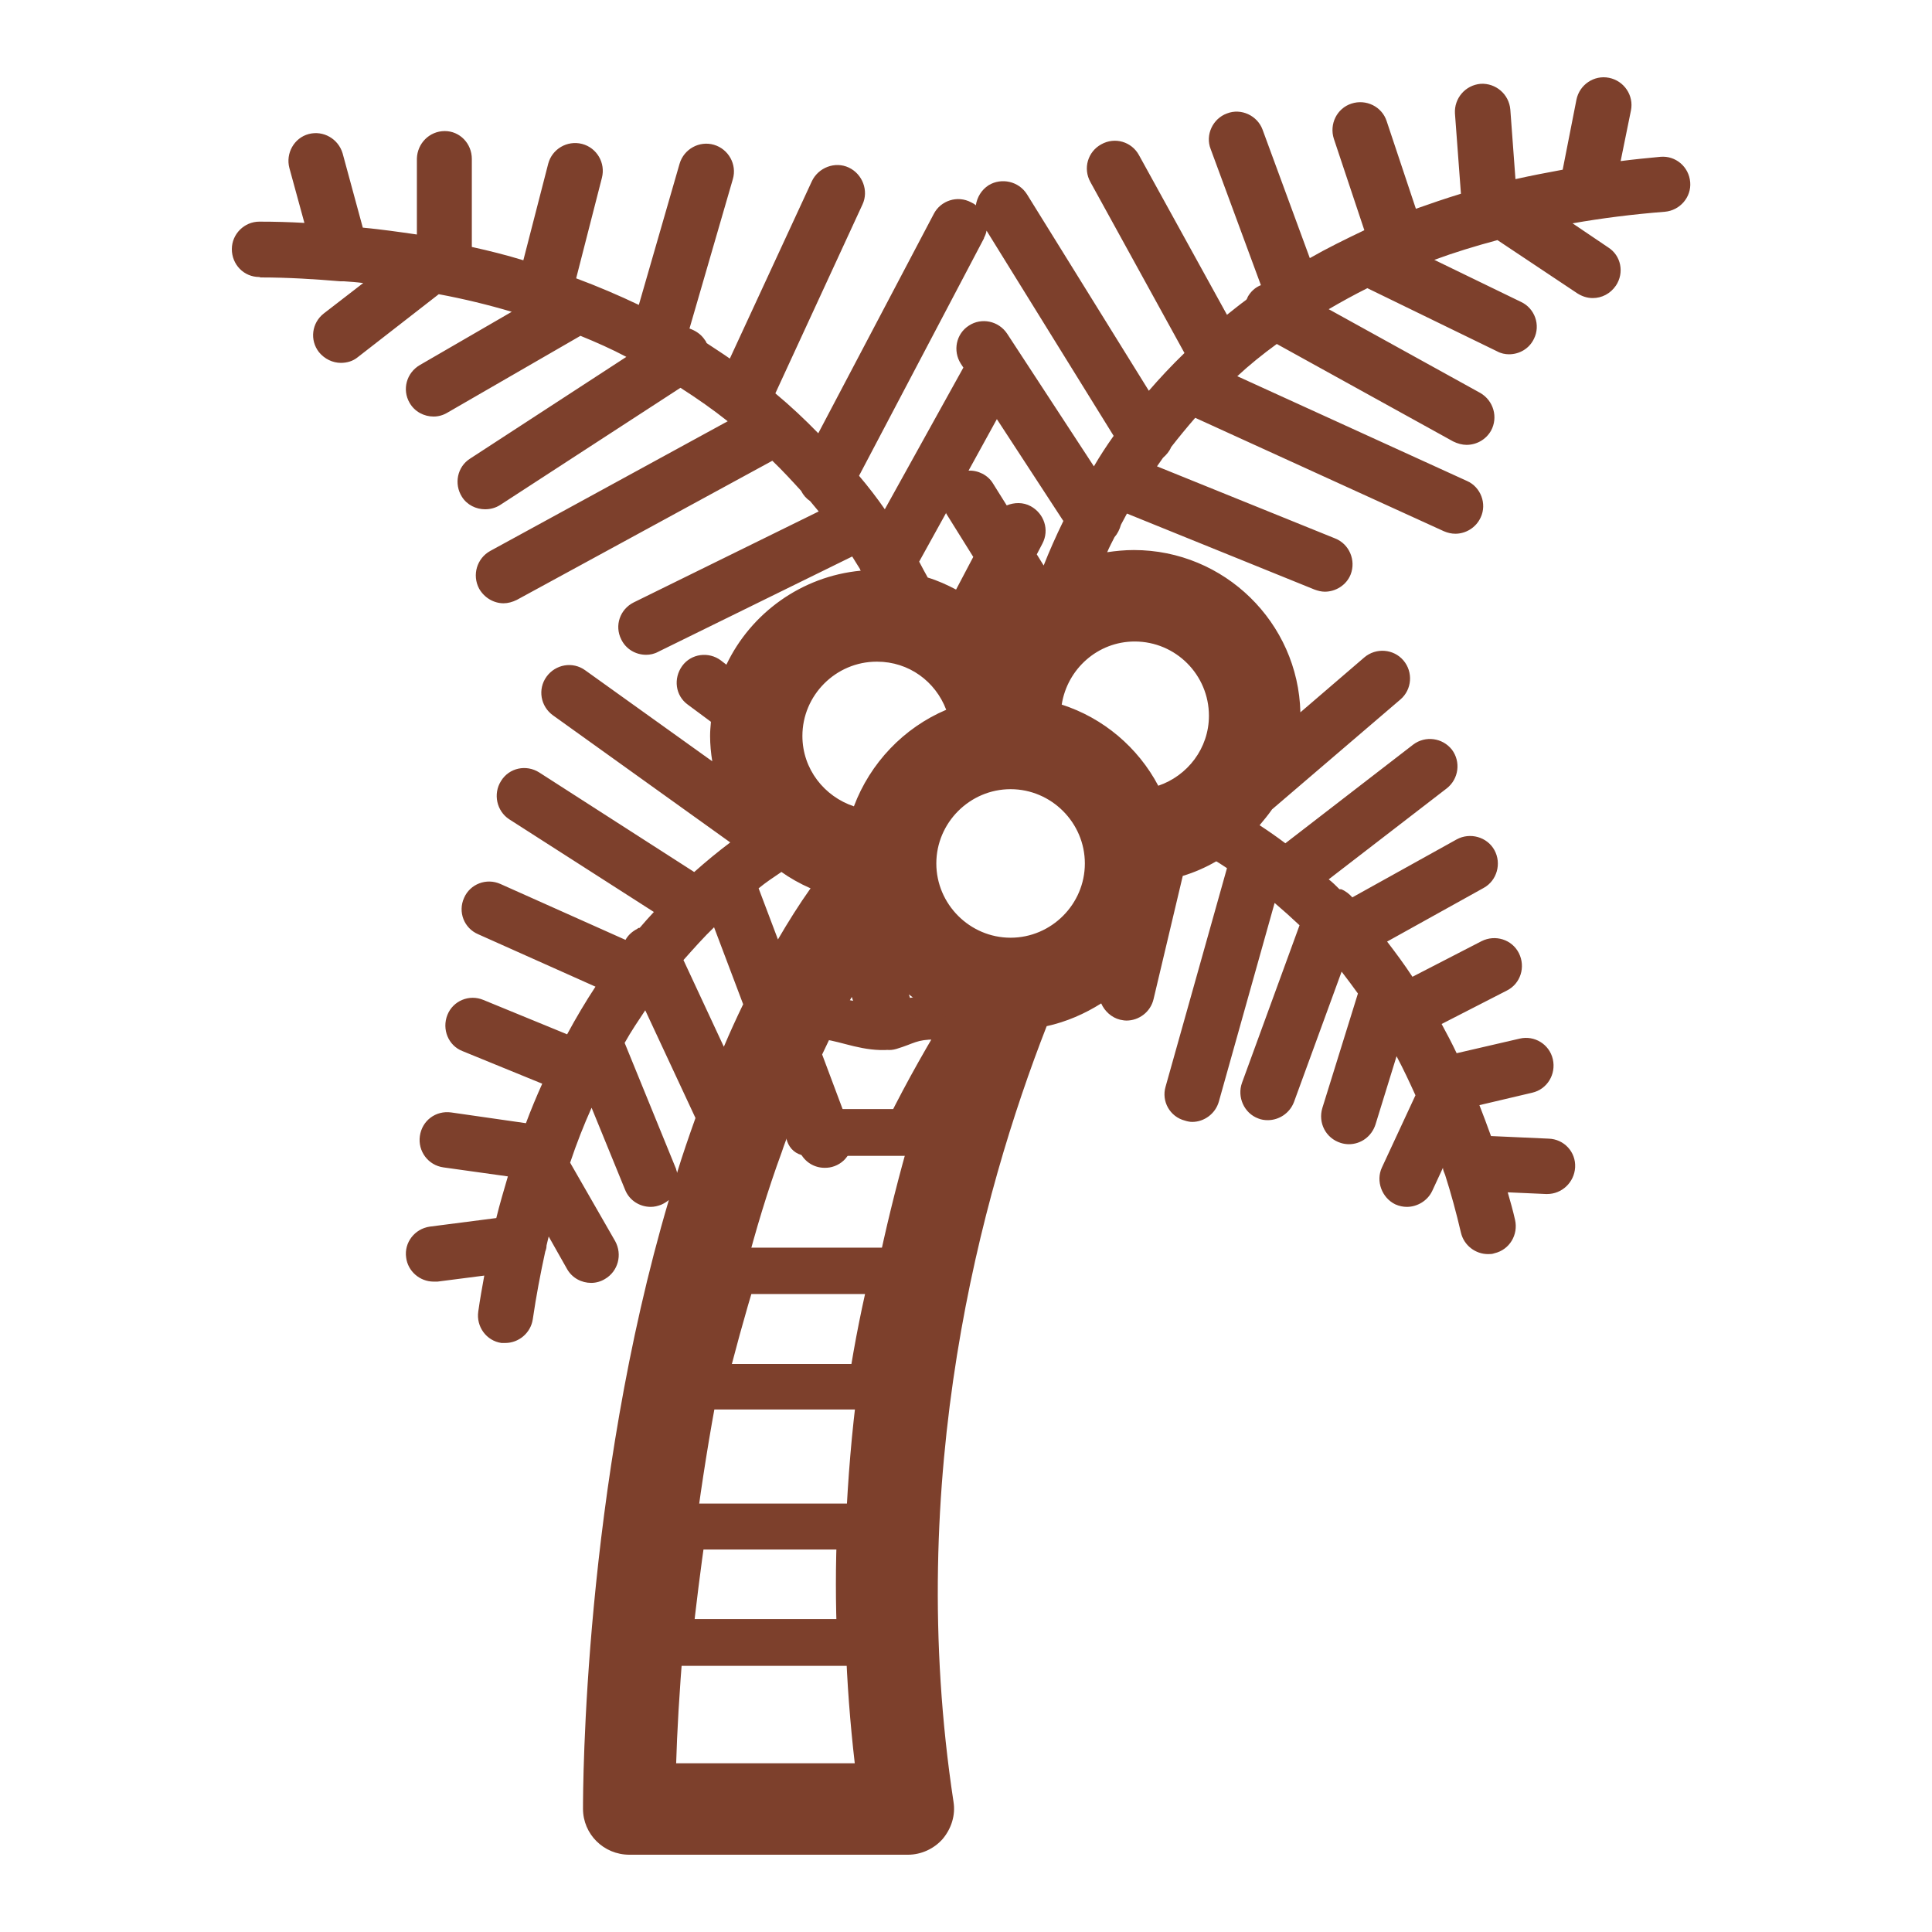<?xml version="1.0" encoding="UTF-8"?> <svg xmlns="http://www.w3.org/2000/svg" width="50" height="50" viewBox="0 0 50 50" fill="none"> <path d="M18.188 36.478H22.554C22.787 36.478 23.087 36.3 23.132 36.044C23.298 35.033 23.498 34.044 23.732 33.045C23.821 32.667 23.554 32.289 23.154 32.289H19.01C18.743 32.289 18.51 32.478 18.432 32.722C18.121 33.711 17.843 34.711 17.599 35.722C17.421 36.467 18.565 36.789 18.754 36.044C18.999 35.033 19.276 34.044 19.576 33.045C19.387 33.189 19.199 33.333 18.999 33.489H23.143C22.954 33.233 22.754 32.978 22.565 32.733C22.321 33.722 22.121 34.722 21.965 35.733C22.154 35.589 22.354 35.444 22.543 35.3H18.177C17.41 35.3 17.41 36.489 18.177 36.489L18.188 36.478Z" fill="#7D402C"></path> <path d="M23.032 25.98C22.299 26.046 21.61 25.724 20.854 25.724C20.032 25.724 19.81 25.702 19.243 26.38C19.077 26.579 18.999 26.868 19.154 27.102C19.366 27.413 20.488 28.813 20.399 29.013C20.221 29.413 20.421 29.913 20.91 29.913H23.477C23.676 29.913 23.899 29.802 23.988 29.613C24.499 28.59 25.054 27.591 25.665 26.613C25.91 26.224 25.587 25.713 25.154 25.713C24.276 25.713 23.699 25.746 22.877 25.991C22.143 26.213 22.454 27.368 23.199 27.146C23.676 27.002 23.71 26.902 24.21 26.902H25.154C24.988 26.602 24.81 26.302 24.643 26.002C24.043 26.98 23.477 27.968 22.965 29.002C23.132 28.902 23.31 28.802 23.477 28.702H20.91C21.077 29.002 21.254 29.302 21.421 29.602C21.921 28.468 20.777 27.402 20.177 26.491C20.143 26.735 20.11 26.968 20.088 27.213C20.399 26.835 19.954 26.946 20.443 26.902C20.721 26.88 21.077 26.868 21.343 26.902C21.788 26.957 22.354 27.224 23.032 27.168C23.788 27.102 23.799 25.902 23.032 25.968V25.98Z" fill="#7D402C"></path> <path d="M17.322 43.112H22.266C22.577 43.112 22.877 42.834 22.866 42.512C22.832 41.512 22.832 40.512 22.866 39.512C22.877 39.19 22.577 38.912 22.266 38.912H17.688C17.455 38.912 17.155 39.101 17.111 39.345C16.955 40.39 16.822 41.445 16.711 42.501C16.633 43.267 17.833 43.256 17.911 42.501C18.011 41.556 18.133 40.601 18.266 39.668C18.077 39.812 17.877 39.956 17.688 40.101H22.266C22.066 39.901 21.866 39.701 21.666 39.501C21.622 40.501 21.622 41.501 21.666 42.501C21.866 42.301 22.066 42.101 22.266 41.901H17.322C16.555 41.901 16.555 43.09 17.322 43.09V43.112Z" fill="#7D402C"></path> <path d="M6.744 7.18C7.467 7.18 8.155 7.225 8.811 7.28C8.833 7.28 8.855 7.28 8.878 7.28H8.9C9.066 7.291 9.233 7.303 9.4 7.325L8.378 8.114C8.067 8.358 8.011 8.802 8.255 9.114C8.4 9.291 8.611 9.391 8.822 9.391C8.978 9.391 9.133 9.347 9.255 9.247L11.355 7.614C12.011 7.736 12.644 7.891 13.244 8.069L10.866 9.447C10.522 9.647 10.4 10.08 10.6 10.425C10.733 10.658 10.977 10.78 11.222 10.78C11.344 10.78 11.466 10.747 11.578 10.68L15.022 8.691C15.433 8.858 15.833 9.036 16.21 9.236L12.166 11.869C11.833 12.08 11.744 12.524 11.955 12.858C12.088 13.069 12.322 13.18 12.555 13.18C12.688 13.18 12.822 13.147 12.944 13.069L17.61 10.036C18.044 10.313 18.455 10.602 18.833 10.902L12.688 14.258C12.344 14.447 12.211 14.88 12.4 15.235C12.533 15.469 12.777 15.613 13.033 15.613C13.144 15.613 13.266 15.58 13.377 15.524L19.988 11.924C20.255 12.18 20.499 12.447 20.732 12.702C20.788 12.813 20.866 12.902 20.966 12.969C21.044 13.058 21.11 13.147 21.188 13.236L16.399 15.591C16.044 15.769 15.899 16.191 16.077 16.546C16.199 16.802 16.455 16.946 16.722 16.946C16.822 16.946 16.933 16.924 17.033 16.869L22.055 14.402C22.121 14.513 22.188 14.613 22.255 14.724C22.255 14.735 22.266 14.758 22.277 14.769C20.744 14.913 19.433 15.869 18.799 17.202L18.655 17.091C18.344 16.858 17.888 16.913 17.655 17.235C17.422 17.557 17.477 18.002 17.799 18.235L18.399 18.68C18.388 18.802 18.377 18.924 18.377 19.046C18.377 19.268 18.399 19.491 18.433 19.702L15.144 17.346C14.822 17.113 14.377 17.191 14.144 17.513C13.911 17.835 13.988 18.28 14.311 18.513L18.899 21.802C18.588 22.035 18.277 22.291 17.966 22.568L13.955 19.991C13.622 19.779 13.177 19.868 12.966 20.213C12.755 20.546 12.855 20.991 13.177 21.202L16.922 23.602C16.799 23.735 16.677 23.868 16.555 24.013C16.533 24.013 16.511 24.013 16.499 24.035C16.366 24.102 16.255 24.201 16.188 24.324L12.955 22.879C12.588 22.713 12.166 22.879 12.011 23.235C11.844 23.602 12.011 24.024 12.377 24.179L15.411 25.535C15.155 25.924 14.911 26.335 14.677 26.768L12.511 25.879C12.144 25.724 11.722 25.901 11.578 26.268C11.433 26.635 11.6 27.057 11.966 27.201L14.033 28.046C13.888 28.368 13.744 28.712 13.611 29.068L11.677 28.79C11.277 28.735 10.922 29.001 10.866 29.401C10.811 29.79 11.078 30.157 11.477 30.212L13.144 30.445C13.044 30.79 12.933 31.157 12.844 31.523L11.122 31.745C10.733 31.801 10.455 32.157 10.511 32.545C10.555 32.901 10.866 33.168 11.222 33.168C11.255 33.168 11.289 33.168 11.322 33.168L12.533 33.012C12.477 33.323 12.422 33.623 12.377 33.945C12.322 34.334 12.588 34.701 12.977 34.756C13.011 34.756 13.044 34.756 13.077 34.756C13.422 34.756 13.733 34.501 13.788 34.145C13.877 33.534 13.988 32.956 14.111 32.39C14.133 32.334 14.144 32.29 14.144 32.234C14.166 32.157 14.177 32.079 14.2 32.001L14.677 32.845C14.811 33.079 15.055 33.201 15.299 33.201C15.422 33.201 15.544 33.168 15.655 33.101C15.999 32.901 16.11 32.468 15.922 32.123L14.755 30.09C14.922 29.59 15.111 29.112 15.31 28.668L16.177 30.79C16.288 31.068 16.555 31.234 16.844 31.234C16.933 31.234 17.021 31.212 17.11 31.179C17.188 31.145 17.255 31.101 17.31 31.057C15.099 38.523 15.088 46.322 15.088 46.811C15.088 47.467 15.622 48 16.288 48H23.499C23.843 48 24.177 47.844 24.399 47.589C24.621 47.322 24.732 46.978 24.677 46.633C23.399 38.234 25.388 30.912 27.088 26.557C27.599 26.446 28.076 26.235 28.499 25.968C28.587 26.168 28.765 26.335 28.988 26.39C29.043 26.401 29.099 26.412 29.154 26.412C29.476 26.412 29.776 26.19 29.854 25.857L30.61 22.668C30.91 22.579 31.209 22.446 31.476 22.291C31.576 22.346 31.665 22.413 31.754 22.468L30.165 28.123C30.054 28.501 30.276 28.901 30.665 29.001C30.732 29.023 30.799 29.035 30.854 29.035C31.165 29.035 31.454 28.823 31.543 28.512L32.987 23.368C33.209 23.557 33.42 23.746 33.632 23.946L32.143 28.023C32.01 28.39 32.198 28.812 32.565 28.946C32.643 28.979 32.732 28.99 32.809 28.99C33.098 28.99 33.376 28.812 33.487 28.523L34.721 25.146C34.865 25.335 35.009 25.524 35.143 25.712L34.221 28.679C34.109 29.057 34.309 29.457 34.698 29.579C34.765 29.601 34.843 29.612 34.909 29.612C35.22 29.612 35.498 29.412 35.598 29.101L36.143 27.335C36.32 27.668 36.476 28.001 36.632 28.346L35.765 30.212C35.598 30.568 35.765 31.001 36.109 31.168C36.209 31.212 36.309 31.234 36.409 31.234C36.676 31.234 36.943 31.079 37.065 30.823L37.343 30.223C37.343 30.279 37.376 30.346 37.398 30.401C37.554 30.89 37.687 31.379 37.809 31.901C37.887 32.234 38.187 32.456 38.509 32.456C38.565 32.456 38.62 32.456 38.676 32.434C39.065 32.345 39.298 31.956 39.209 31.568C39.154 31.323 39.087 31.09 39.02 30.857L40.009 30.901H40.042C40.42 30.901 40.742 30.601 40.764 30.212C40.787 29.812 40.476 29.479 40.076 29.468L38.587 29.401C38.487 29.123 38.387 28.857 38.287 28.601L39.654 28.279C40.042 28.19 40.276 27.801 40.187 27.412C40.098 27.023 39.709 26.79 39.331 26.879L37.698 27.257C37.576 27.001 37.443 26.746 37.309 26.501L38.998 25.635C39.353 25.457 39.487 25.024 39.309 24.668C39.131 24.313 38.698 24.179 38.343 24.357L36.554 25.279C36.343 24.957 36.12 24.657 35.898 24.368L38.398 22.979C38.742 22.79 38.865 22.346 38.676 22.002C38.487 21.657 38.042 21.535 37.698 21.724L34.998 23.224C34.92 23.135 34.82 23.057 34.709 23.013C34.698 23.013 34.687 23.013 34.665 23.013C34.576 22.924 34.487 22.835 34.387 22.757L37.443 20.402C37.754 20.157 37.809 19.713 37.576 19.402C37.331 19.091 36.887 19.035 36.576 19.268L33.265 21.824C33.043 21.657 32.821 21.502 32.598 21.357C32.709 21.224 32.821 21.09 32.921 20.946L36.243 18.102C36.543 17.846 36.576 17.391 36.32 17.091C36.065 16.791 35.609 16.758 35.309 17.013L33.654 18.435C33.598 16.113 31.687 14.235 29.343 14.235C29.11 14.235 28.876 14.258 28.654 14.291C28.71 14.158 28.776 14.035 28.843 13.902C28.921 13.813 28.976 13.702 29.01 13.58C29.065 13.48 29.11 13.391 29.165 13.291L34.02 15.258C34.109 15.291 34.198 15.313 34.287 15.313C34.565 15.313 34.843 15.146 34.954 14.869C35.098 14.502 34.92 14.08 34.554 13.935L29.943 12.069C29.998 11.991 30.043 11.924 30.099 11.847C30.187 11.769 30.265 11.68 30.31 11.569C30.51 11.313 30.71 11.069 30.932 10.813L37.365 13.747C37.465 13.791 37.565 13.813 37.665 13.813C37.931 13.813 38.198 13.658 38.32 13.391C38.487 13.036 38.32 12.602 37.965 12.447L32.021 9.736C32.332 9.447 32.676 9.169 33.043 8.902L37.609 11.425C37.72 11.48 37.843 11.513 37.954 11.513C38.209 11.513 38.454 11.38 38.587 11.147C38.776 10.802 38.654 10.369 38.309 10.169L34.387 8.002C34.709 7.814 35.032 7.636 35.387 7.458L38.742 9.091C38.842 9.147 38.953 9.169 39.053 9.169C39.32 9.169 39.576 9.025 39.698 8.769C39.876 8.414 39.72 7.98 39.365 7.814L37.12 6.725C37.631 6.536 38.176 6.369 38.754 6.214L40.82 7.591C40.942 7.669 41.076 7.714 41.22 7.714C41.453 7.714 41.676 7.602 41.82 7.391C42.042 7.058 41.953 6.614 41.62 6.403L40.698 5.78C41.453 5.647 42.242 5.547 43.087 5.48C43.475 5.447 43.776 5.103 43.742 4.714C43.709 4.314 43.364 4.025 42.975 4.058C42.62 4.092 42.276 4.125 41.942 4.169L42.209 2.858C42.287 2.469 42.031 2.092 41.642 2.014C41.253 1.936 40.876 2.192 40.798 2.581L40.442 4.392C40.02 4.469 39.62 4.547 39.22 4.636L39.087 2.836C39.053 2.436 38.709 2.147 38.32 2.169C37.92 2.203 37.631 2.547 37.654 2.936L37.809 5.014C37.409 5.136 37.02 5.269 36.643 5.403L35.887 3.136C35.765 2.758 35.354 2.558 34.976 2.681C34.598 2.803 34.398 3.214 34.52 3.592L35.309 5.958C34.821 6.191 34.343 6.425 33.898 6.68L32.676 3.358C32.543 2.992 32.121 2.792 31.754 2.936C31.387 3.069 31.187 3.492 31.332 3.858L32.632 7.38C32.487 7.436 32.365 7.547 32.287 7.691C32.287 7.714 32.265 7.736 32.254 7.758C32.087 7.88 31.921 8.014 31.754 8.147L29.476 4.014C29.288 3.669 28.854 3.536 28.499 3.736C28.154 3.925 28.021 4.358 28.221 4.714L30.654 9.136C30.321 9.458 30.01 9.791 29.732 10.113L26.576 5.025C26.365 4.692 25.921 4.592 25.588 4.792C25.399 4.914 25.288 5.103 25.254 5.314C25.221 5.28 25.177 5.258 25.132 5.236C24.777 5.047 24.343 5.192 24.166 5.536L21.177 11.213C20.832 10.858 20.466 10.513 20.066 10.18L22.321 5.292C22.488 4.936 22.321 4.503 21.966 4.336C21.61 4.169 21.177 4.336 21.01 4.692L18.888 9.28C18.699 9.147 18.488 9.014 18.288 8.88C18.277 8.858 18.266 8.825 18.244 8.802C18.144 8.647 17.999 8.558 17.844 8.502L18.966 4.636C19.077 4.258 18.855 3.858 18.477 3.747C18.099 3.636 17.699 3.858 17.588 4.236L16.533 7.891C16.022 7.647 15.477 7.414 14.911 7.203L15.577 4.603C15.677 4.214 15.444 3.825 15.066 3.725C14.677 3.625 14.288 3.858 14.188 4.236L13.544 6.736C13.111 6.603 12.666 6.491 12.211 6.391V4.114C12.211 3.714 11.9 3.392 11.511 3.392C11.111 3.392 10.8 3.714 10.789 4.103V6.069C10.333 6.003 9.866 5.936 9.389 5.891L8.867 3.969C8.755 3.592 8.367 3.369 7.989 3.469C7.611 3.569 7.389 3.969 7.489 4.347L7.878 5.769C7.5 5.747 7.111 5.736 6.711 5.736C6.322 5.736 6 6.058 6 6.447C6 6.847 6.311 7.169 6.711 7.169L6.744 7.18ZM27.521 13.48C27.321 13.891 27.154 14.269 27.01 14.635L26.832 14.347L26.977 14.069C27.165 13.713 27.021 13.291 26.677 13.102C26.477 12.991 26.243 13.002 26.054 13.08L25.699 12.513C25.566 12.291 25.31 12.169 25.066 12.18L25.799 10.847L27.51 13.469L27.521 13.48ZM24.399 26.812C24.066 27.724 23.743 28.723 23.443 29.812C23.177 30.768 22.921 31.801 22.699 32.879C22.499 33.834 22.332 34.834 22.199 35.879C22.044 37.045 21.944 38.256 21.888 39.523C21.855 40.501 21.843 41.5 21.888 42.523C21.921 43.534 21.999 44.578 22.121 45.633H17.499C17.521 44.878 17.577 43.811 17.688 42.523C17.766 41.623 17.866 40.612 18.01 39.523C18.166 38.367 18.355 37.145 18.599 35.879C18.788 34.89 19.021 33.89 19.288 32.879C19.555 31.845 19.866 30.812 20.233 29.812C20.299 29.612 20.377 29.412 20.455 29.212L20.666 29.757C20.666 29.757 20.688 29.79 20.699 29.812C20.821 30.068 21.066 30.223 21.343 30.223C21.432 30.223 21.51 30.212 21.599 30.179C21.777 30.112 21.921 29.979 21.988 29.812C22.066 29.646 22.088 29.446 22.01 29.246L21.277 27.29C21.355 27.123 21.432 26.968 21.51 26.801C21.677 26.457 21.855 26.124 22.044 25.801L22.31 26.601C22.332 26.668 22.366 26.735 22.41 26.801C22.543 26.99 22.766 27.101 22.988 27.101C23.066 27.101 23.132 27.09 23.21 27.068C23.355 27.023 23.477 26.924 23.566 26.812C23.699 26.635 23.743 26.39 23.666 26.168L23.521 25.735C23.843 25.99 24.21 26.201 24.588 26.346C24.532 26.501 24.477 26.657 24.421 26.812H24.399ZM22.699 17.124C23.521 17.124 24.21 17.635 24.488 18.369C23.388 18.835 22.521 19.746 22.099 20.868C21.332 20.613 20.766 19.902 20.766 19.046C20.766 17.991 21.632 17.124 22.688 17.124H22.699ZM20.21 22.557C20.444 22.724 20.699 22.868 20.977 22.99C20.677 23.413 20.399 23.857 20.133 24.313L19.633 22.99C19.821 22.835 20.021 22.702 20.221 22.568L20.21 22.557ZM18.477 23.99L19.233 25.99C19.055 26.357 18.888 26.724 18.733 27.09L17.688 24.846C17.955 24.546 18.21 24.257 18.488 23.99H18.477ZM26.154 24.268C25.099 24.268 24.232 23.401 24.232 22.346C24.232 21.291 25.099 20.424 26.154 20.424C27.21 20.424 28.076 21.291 28.076 22.346C28.076 23.401 27.21 24.268 26.154 24.268ZM31.287 18.524C31.287 19.368 30.732 20.079 29.976 20.335C29.454 19.346 28.554 18.58 27.477 18.235C27.621 17.313 28.41 16.602 29.365 16.602C30.432 16.602 31.287 17.468 31.287 18.524ZM24.488 13.269C24.488 13.269 24.488 13.28 24.488 13.291L25.188 14.413L24.743 15.258C24.51 15.135 24.265 15.024 24.01 14.947C23.932 14.813 23.866 14.68 23.788 14.535L24.488 13.269ZM17.499 30.257L16.166 26.99C16.333 26.69 16.522 26.412 16.699 26.146L17.999 28.934C17.833 29.401 17.666 29.879 17.521 30.357C17.521 30.323 17.51 30.301 17.499 30.268V30.257ZM25.465 6.158C25.499 6.091 25.521 6.036 25.532 5.969L28.821 11.28C28.632 11.547 28.465 11.802 28.31 12.069L26.065 8.636C25.843 8.302 25.399 8.214 25.077 8.425C24.743 8.636 24.654 9.08 24.866 9.413L24.932 9.513L22.899 13.18C22.699 12.891 22.477 12.602 22.232 12.313L25.465 6.169V6.158Z" fill="#7D402C"></path> </svg> 